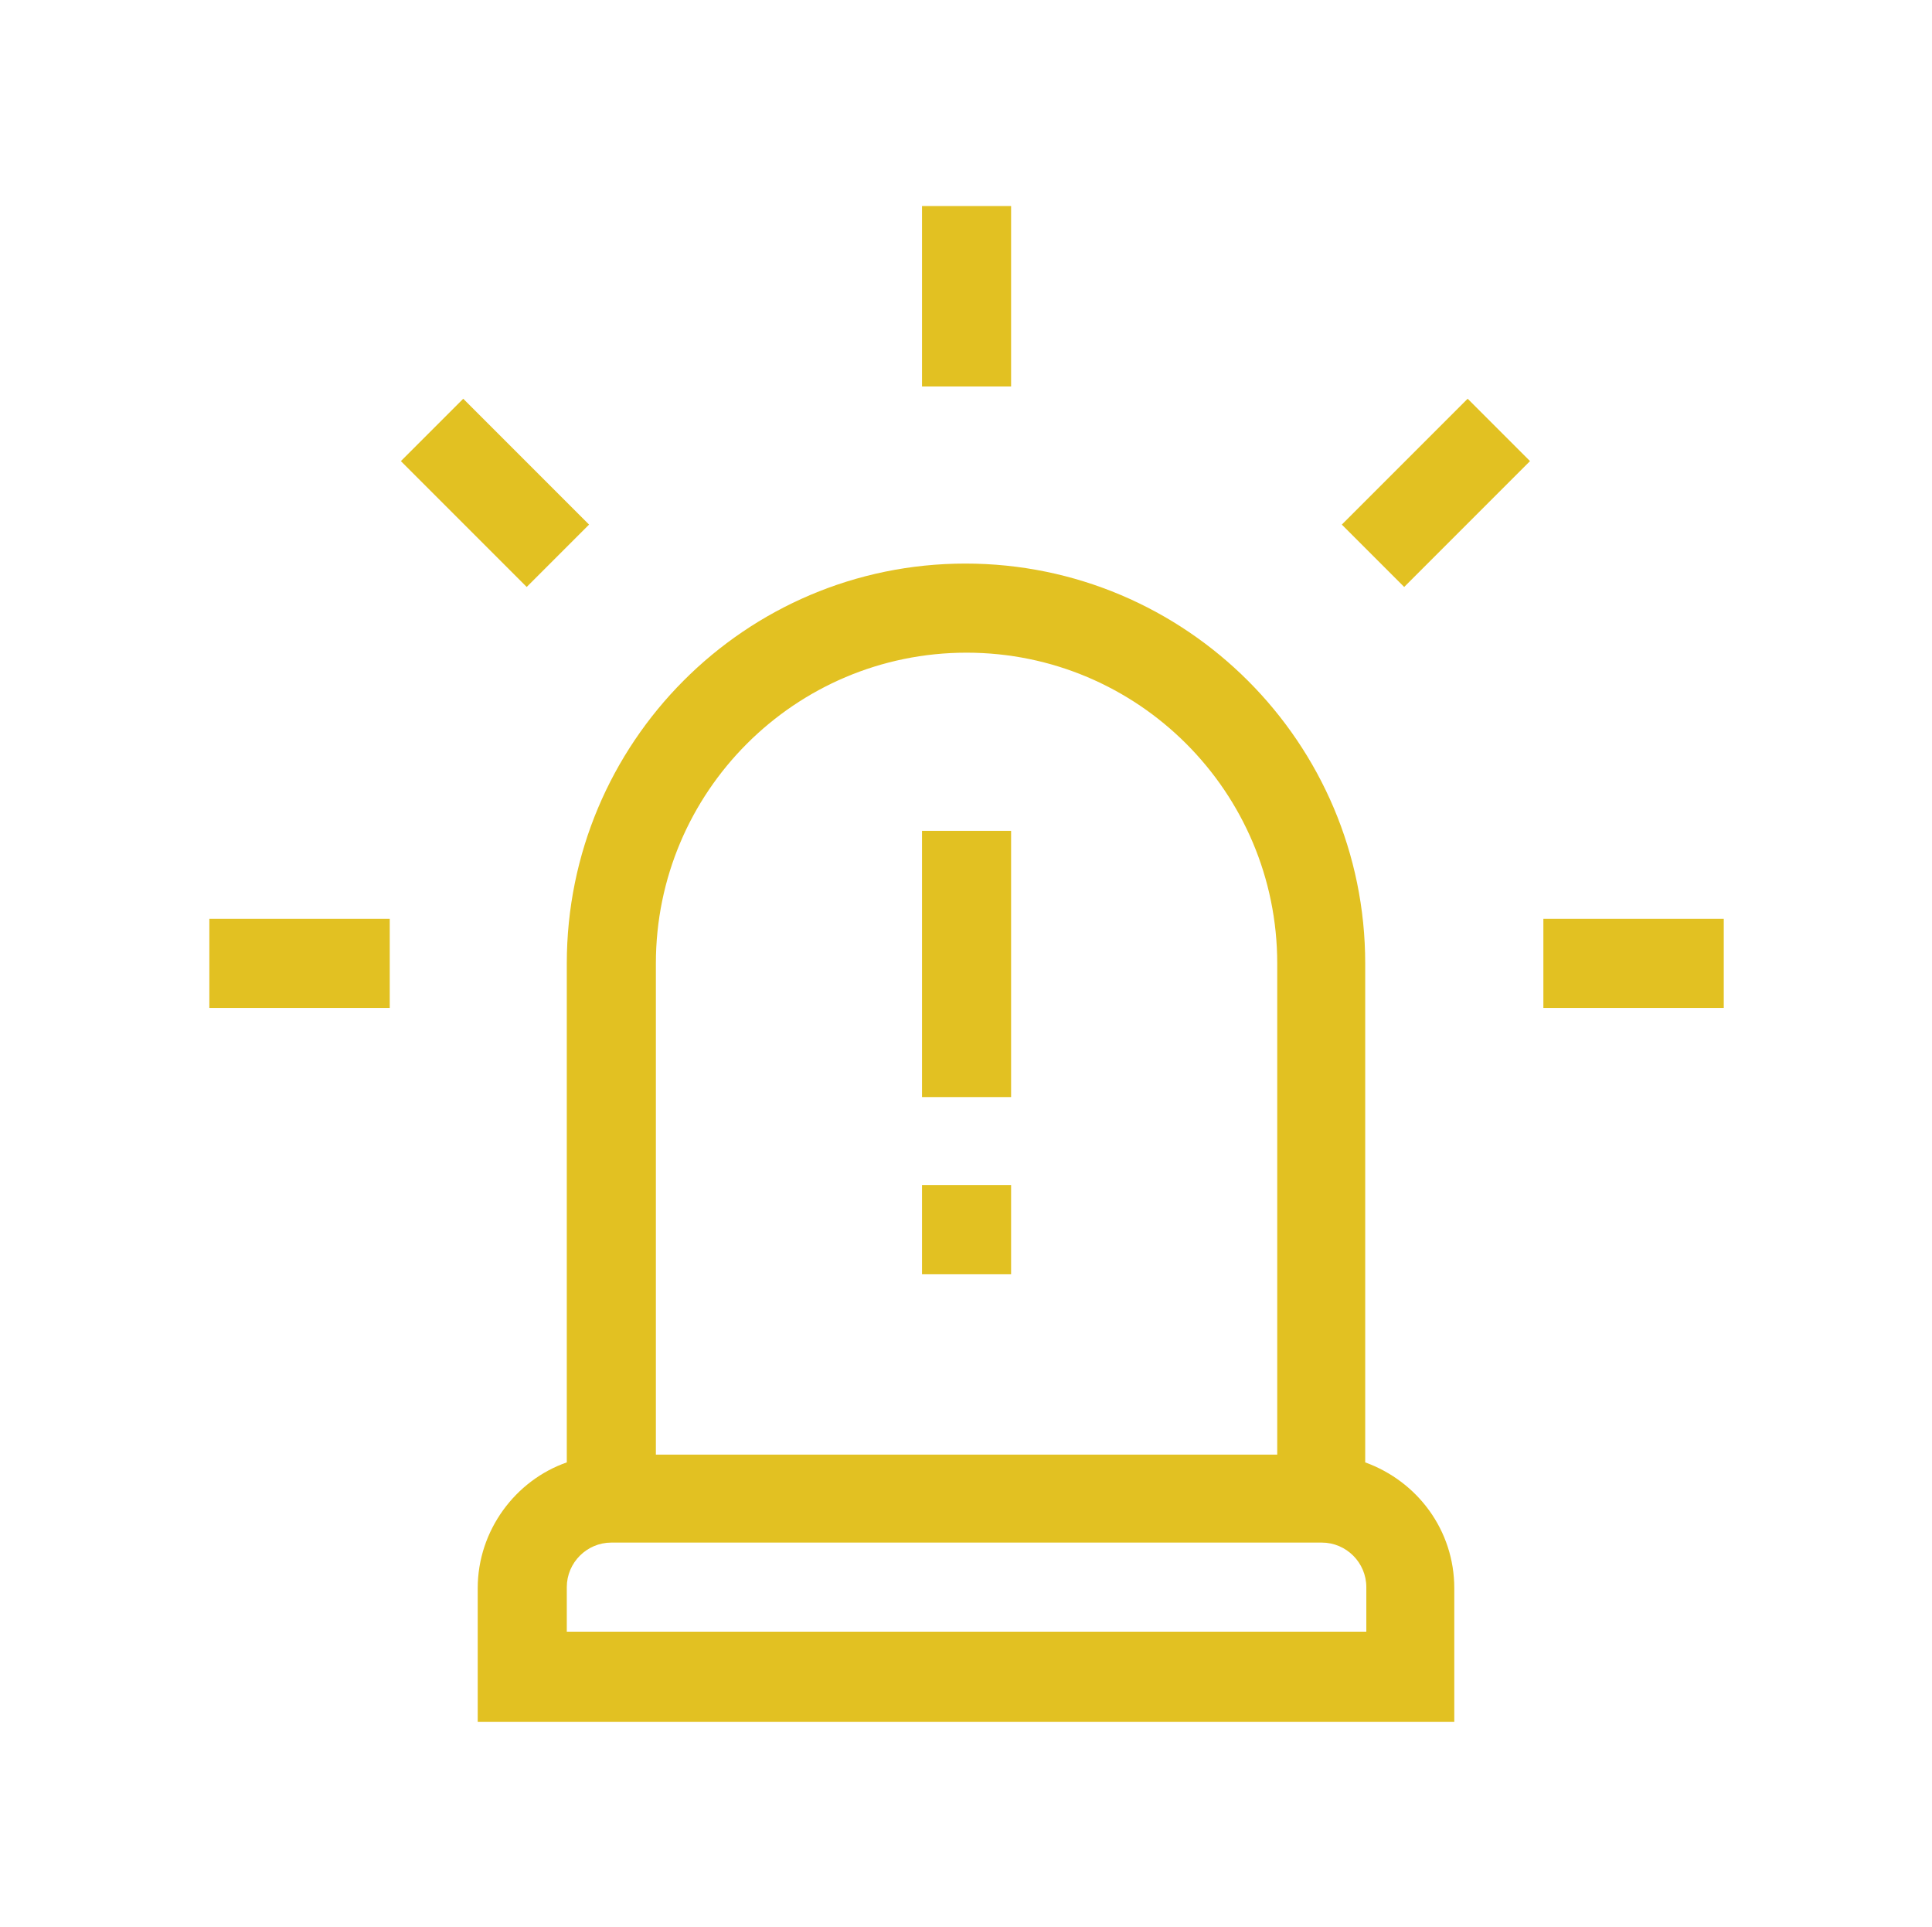 <?xml version="1.0" encoding="utf-8"?>
<!-- Generator: Adobe Illustrator 19.2.1, SVG Export Plug-In . SVG Version: 6.00 Build 0)  -->
<svg version="1.1" id="Layer_1" xmlns="http://www.w3.org/2000/svg" xmlns:xlink="http://www.w3.org/1999/xlink" x="0px" y="0px"
	 viewBox="0 0 173.5 173" style="enable-background:new 0 0 173.5 173;" xml:space="preserve">
<style type="text/css">
	.st0{fill:#E2C122;}
</style>
<g>
	<path class="st0" d="M50.9,86.5v44.8c-4.6,1.6-8,6.1-8,11.3v12h87.7v-12c0-5.2-3.3-9.6-8-11.3V86.5c0-19.8-16.1-35.9-35.9-35.9
		S50.9,66.7,50.9,86.5L50.9,86.5z M122.6,146.5H50.9v-4c0-2.2,1.8-4,4-4h63.8c2.2,0,4,1.8,4,4V146.5z M86.8,58.6
		c15.4,0,27.9,12.5,27.9,27.9v44.1H58.9V86.5C58.9,71.1,71.4,58.6,86.8,58.6L86.8,58.6z M86.8,58.6"/>
	<rect x="82.8" y="74.6" class="st0" width="8" height="23.9"/>
	<rect x="82.8" y="106.4" class="st0" width="8" height="8"/>
	<rect x="18.8" y="82.5" class="st0" width="16.2" height="8"/>
	<rect x="138.6" y="82.5" class="st0" width="16.2" height="8"/>
	<path class="st0" d="M131.8,35.8l5.6,5.6l-11.3,11.3l-5.6-5.6L131.8,35.8z M131.8,35.8"/>
	<path class="st0" d="M47.3,52.7L36,41.4l5.6-5.6l11.3,11.3L47.3,52.7z M47.3,52.7"/>
	<rect x="82.8" y="18.5" class="st0" width="8" height="16.2"/>
</g>
</svg>
